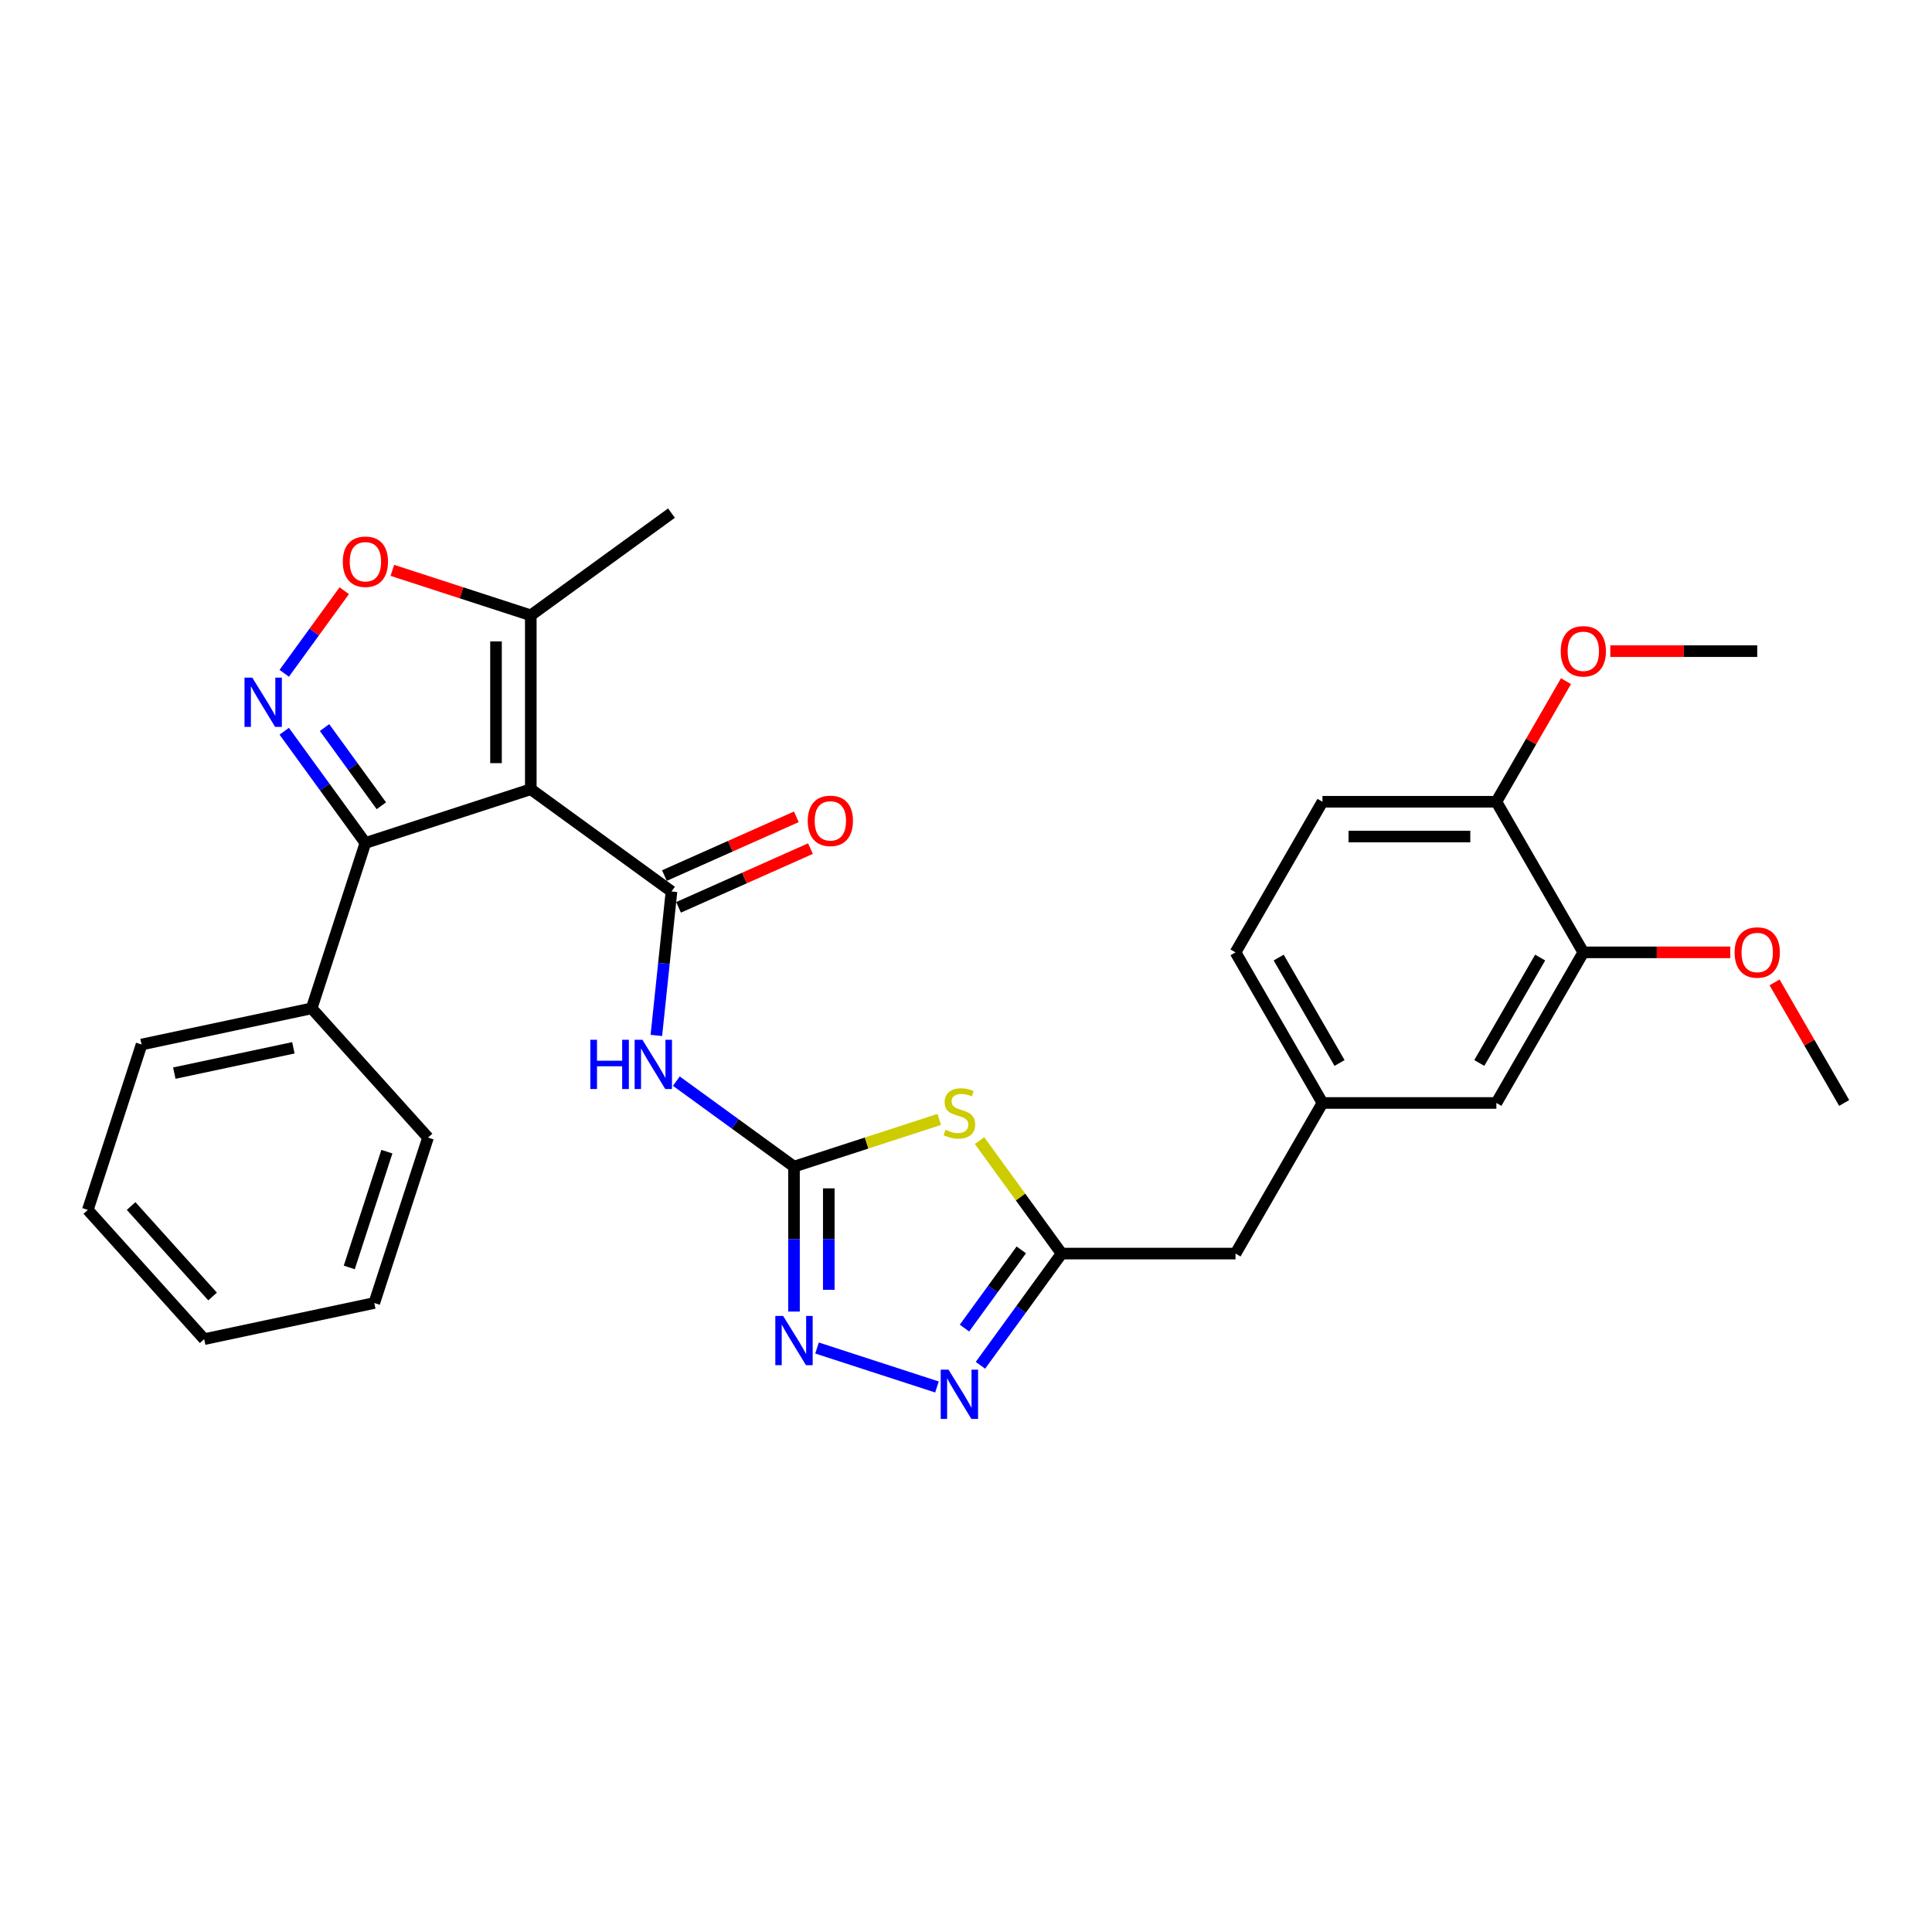 <?xml version='1.0' encoding='iso-8859-1'?>
<svg version='1.1' baseProfile='full'
              xmlns='http://www.w3.org/2000/svg'
                      xmlns:rdkit='http://www.rdkit.org/xml'
                      xmlns:xlink='http://www.w3.org/1999/xlink'
                  xml:space='preserve'
width='1000px' height='1000px' viewBox='0 0 1000 1000'>
<!-- END OF HEADER -->
<rect style='opacity:1.0;fill:#FFFFFF;stroke:none' width='1000' height='1000' x='0' y='0'> </rect>
<path class='bond-0' d='M 274.738,408.506 L 347.56,461.414' style='fill:none;fill-rule:evenodd;stroke:#000000;stroke-width:6px;stroke-linecap:butt;stroke-linejoin:miter;stroke-opacity:1' />
<path class='bond-3' d='M 274.738,408.506 L 189.131,436.321' style='fill:none;fill-rule:evenodd;stroke:#000000;stroke-width:6px;stroke-linecap:butt;stroke-linejoin:miter;stroke-opacity:1' />
<path class='bond-10' d='M 274.738,408.506 L 274.738,318.493' style='fill:none;fill-rule:evenodd;stroke:#000000;stroke-width:6px;stroke-linecap:butt;stroke-linejoin:miter;stroke-opacity:1' />
<path class='bond-10' d='M 256.736,395.004 L 256.736,331.995' style='fill:none;fill-rule:evenodd;stroke:#000000;stroke-width:6px;stroke-linecap:butt;stroke-linejoin:miter;stroke-opacity:1' />
<path class='bond-5' d='M 347.56,461.414 L 343.644,498.675' style='fill:none;fill-rule:evenodd;stroke:#000000;stroke-width:6px;stroke-linecap:butt;stroke-linejoin:miter;stroke-opacity:1' />
<path class='bond-5' d='M 343.644,498.675 L 339.727,535.937' style='fill:none;fill-rule:evenodd;stroke:#0000FF;stroke-width:6px;stroke-linecap:butt;stroke-linejoin:miter;stroke-opacity:1' />
<path class='bond-12' d='M 351.221,469.637 L 385.361,454.437' style='fill:none;fill-rule:evenodd;stroke:#000000;stroke-width:6px;stroke-linecap:butt;stroke-linejoin:miter;stroke-opacity:1' />
<path class='bond-12' d='M 385.361,454.437 L 419.5,439.237' style='fill:none;fill-rule:evenodd;stroke:#FF0000;stroke-width:6px;stroke-linecap:butt;stroke-linejoin:miter;stroke-opacity:1' />
<path class='bond-12' d='M 343.899,453.191 L 378.038,437.991' style='fill:none;fill-rule:evenodd;stroke:#000000;stroke-width:6px;stroke-linecap:butt;stroke-linejoin:miter;stroke-opacity:1' />
<path class='bond-12' d='M 378.038,437.991 L 412.178,422.791' style='fill:none;fill-rule:evenodd;stroke:#FF0000;stroke-width:6px;stroke-linecap:butt;stroke-linejoin:miter;stroke-opacity:1' />
<path class='bond-1' d='M 410.973,603.841 L 380.521,581.717' style='fill:none;fill-rule:evenodd;stroke:#000000;stroke-width:6px;stroke-linecap:butt;stroke-linejoin:miter;stroke-opacity:1' />
<path class='bond-1' d='M 380.521,581.717 L 350.069,559.592' style='fill:none;fill-rule:evenodd;stroke:#0000FF;stroke-width:6px;stroke-linecap:butt;stroke-linejoin:miter;stroke-opacity:1' />
<path class='bond-4' d='M 410.973,603.841 L 448.565,591.627' style='fill:none;fill-rule:evenodd;stroke:#000000;stroke-width:6px;stroke-linecap:butt;stroke-linejoin:miter;stroke-opacity:1' />
<path class='bond-4' d='M 448.565,591.627 L 486.157,579.413' style='fill:none;fill-rule:evenodd;stroke:#CCCC00;stroke-width:6px;stroke-linecap:butt;stroke-linejoin:miter;stroke-opacity:1' />
<path class='bond-6' d='M 410.973,603.841 L 410.973,641.35' style='fill:none;fill-rule:evenodd;stroke:#000000;stroke-width:6px;stroke-linecap:butt;stroke-linejoin:miter;stroke-opacity:1' />
<path class='bond-6' d='M 410.973,641.35 L 410.973,678.858' style='fill:none;fill-rule:evenodd;stroke:#0000FF;stroke-width:6px;stroke-linecap:butt;stroke-linejoin:miter;stroke-opacity:1' />
<path class='bond-6' d='M 428.976,615.094 L 428.976,641.35' style='fill:none;fill-rule:evenodd;stroke:#000000;stroke-width:6px;stroke-linecap:butt;stroke-linejoin:miter;stroke-opacity:1' />
<path class='bond-6' d='M 428.976,641.35 L 428.976,667.605' style='fill:none;fill-rule:evenodd;stroke:#0000FF;stroke-width:6px;stroke-linecap:butt;stroke-linejoin:miter;stroke-opacity:1' />
<path class='bond-2' d='M 147.118,378.495 L 168.125,407.408' style='fill:none;fill-rule:evenodd;stroke:#0000FF;stroke-width:6px;stroke-linecap:butt;stroke-linejoin:miter;stroke-opacity:1' />
<path class='bond-2' d='M 168.125,407.408 L 189.131,436.321' style='fill:none;fill-rule:evenodd;stroke:#000000;stroke-width:6px;stroke-linecap:butt;stroke-linejoin:miter;stroke-opacity:1' />
<path class='bond-2' d='M 167.985,376.588 L 182.689,396.826' style='fill:none;fill-rule:evenodd;stroke:#0000FF;stroke-width:6px;stroke-linecap:butt;stroke-linejoin:miter;stroke-opacity:1' />
<path class='bond-2' d='M 182.689,396.826 L 197.394,417.065' style='fill:none;fill-rule:evenodd;stroke:#000000;stroke-width:6px;stroke-linecap:butt;stroke-linejoin:miter;stroke-opacity:1' />
<path class='bond-30' d='M 147.118,348.503 L 162.649,327.127' style='fill:none;fill-rule:evenodd;stroke:#0000FF;stroke-width:6px;stroke-linecap:butt;stroke-linejoin:miter;stroke-opacity:1' />
<path class='bond-30' d='M 162.649,327.127 L 178.18,305.75' style='fill:none;fill-rule:evenodd;stroke:#FF0000;stroke-width:6px;stroke-linecap:butt;stroke-linejoin:miter;stroke-opacity:1' />
<path class='bond-13' d='M 189.131,436.321 L 161.316,521.928' style='fill:none;fill-rule:evenodd;stroke:#000000;stroke-width:6px;stroke-linecap:butt;stroke-linejoin:miter;stroke-opacity:1' />
<path class='bond-8' d='M 507.004,590.373 L 528.246,619.61' style='fill:none;fill-rule:evenodd;stroke:#CCCC00;stroke-width:6px;stroke-linecap:butt;stroke-linejoin:miter;stroke-opacity:1' />
<path class='bond-8' d='M 528.246,619.61 L 549.488,648.848' style='fill:none;fill-rule:evenodd;stroke:#000000;stroke-width:6px;stroke-linecap:butt;stroke-linejoin:miter;stroke-opacity:1' />
<path class='bond-7' d='M 422.891,697.726 L 484.976,717.899' style='fill:none;fill-rule:evenodd;stroke:#0000FF;stroke-width:6px;stroke-linecap:butt;stroke-linejoin:miter;stroke-opacity:1' />
<path class='bond-32' d='M 507.476,706.673 L 528.482,677.761' style='fill:none;fill-rule:evenodd;stroke:#0000FF;stroke-width:6px;stroke-linecap:butt;stroke-linejoin:miter;stroke-opacity:1' />
<path class='bond-32' d='M 528.482,677.761 L 549.488,648.848' style='fill:none;fill-rule:evenodd;stroke:#000000;stroke-width:6px;stroke-linecap:butt;stroke-linejoin:miter;stroke-opacity:1' />
<path class='bond-32' d='M 499.213,687.418 L 513.918,667.179' style='fill:none;fill-rule:evenodd;stroke:#0000FF;stroke-width:6px;stroke-linecap:butt;stroke-linejoin:miter;stroke-opacity:1' />
<path class='bond-32' d='M 513.918,667.179 L 528.622,646.94' style='fill:none;fill-rule:evenodd;stroke:#000000;stroke-width:6px;stroke-linecap:butt;stroke-linejoin:miter;stroke-opacity:1' />
<path class='bond-17' d='M 549.488,648.848 L 639.501,648.848' style='fill:none;fill-rule:evenodd;stroke:#000000;stroke-width:6px;stroke-linecap:butt;stroke-linejoin:miter;stroke-opacity:1' />
<path class='bond-9' d='M 203.083,295.211 L 238.911,306.852' style='fill:none;fill-rule:evenodd;stroke:#FF0000;stroke-width:6px;stroke-linecap:butt;stroke-linejoin:miter;stroke-opacity:1' />
<path class='bond-9' d='M 238.911,306.852 L 274.738,318.493' style='fill:none;fill-rule:evenodd;stroke:#000000;stroke-width:6px;stroke-linecap:butt;stroke-linejoin:miter;stroke-opacity:1' />
<path class='bond-22' d='M 274.738,318.493 L 347.56,265.585' style='fill:none;fill-rule:evenodd;stroke:#000000;stroke-width:6px;stroke-linecap:butt;stroke-linejoin:miter;stroke-opacity:1' />
<path class='bond-11' d='M 819.526,492.941 L 774.52,570.894' style='fill:none;fill-rule:evenodd;stroke:#000000;stroke-width:6px;stroke-linecap:butt;stroke-linejoin:miter;stroke-opacity:1' />
<path class='bond-11' d='M 797.185,495.633 L 765.68,550.2' style='fill:none;fill-rule:evenodd;stroke:#000000;stroke-width:6px;stroke-linecap:butt;stroke-linejoin:miter;stroke-opacity:1' />
<path class='bond-20' d='M 819.526,492.941 L 857.557,492.941' style='fill:none;fill-rule:evenodd;stroke:#000000;stroke-width:6px;stroke-linecap:butt;stroke-linejoin:miter;stroke-opacity:1' />
<path class='bond-20' d='M 857.557,492.941 L 895.587,492.941' style='fill:none;fill-rule:evenodd;stroke:#FF0000;stroke-width:6px;stroke-linecap:butt;stroke-linejoin:miter;stroke-opacity:1' />
<path class='bond-33' d='M 819.526,492.941 L 774.52,414.988' style='fill:none;fill-rule:evenodd;stroke:#000000;stroke-width:6px;stroke-linecap:butt;stroke-linejoin:miter;stroke-opacity:1' />
<path class='bond-23' d='M 161.316,521.928 L 73.27,540.643' style='fill:none;fill-rule:evenodd;stroke:#000000;stroke-width:6px;stroke-linecap:butt;stroke-linejoin:miter;stroke-opacity:1' />
<path class='bond-23' d='M 151.852,542.344 L 90.22,555.445' style='fill:none;fill-rule:evenodd;stroke:#000000;stroke-width:6px;stroke-linecap:butt;stroke-linejoin:miter;stroke-opacity:1' />
<path class='bond-24' d='M 161.316,521.928 L 221.546,588.821' style='fill:none;fill-rule:evenodd;stroke:#000000;stroke-width:6px;stroke-linecap:butt;stroke-linejoin:miter;stroke-opacity:1' />
<path class='bond-14' d='M 774.52,414.988 L 684.507,414.988' style='fill:none;fill-rule:evenodd;stroke:#000000;stroke-width:6px;stroke-linecap:butt;stroke-linejoin:miter;stroke-opacity:1' />
<path class='bond-14' d='M 761.018,432.99 L 698.009,432.99' style='fill:none;fill-rule:evenodd;stroke:#000000;stroke-width:6px;stroke-linecap:butt;stroke-linejoin:miter;stroke-opacity:1' />
<path class='bond-21' d='M 774.52,414.988 L 792.538,383.779' style='fill:none;fill-rule:evenodd;stroke:#000000;stroke-width:6px;stroke-linecap:butt;stroke-linejoin:miter;stroke-opacity:1' />
<path class='bond-21' d='M 792.538,383.779 L 810.557,352.571' style='fill:none;fill-rule:evenodd;stroke:#FF0000;stroke-width:6px;stroke-linecap:butt;stroke-linejoin:miter;stroke-opacity:1' />
<path class='bond-15' d='M 774.52,570.894 L 684.507,570.894' style='fill:none;fill-rule:evenodd;stroke:#000000;stroke-width:6px;stroke-linecap:butt;stroke-linejoin:miter;stroke-opacity:1' />
<path class='bond-16' d='M 684.507,570.894 L 639.501,648.848' style='fill:none;fill-rule:evenodd;stroke:#000000;stroke-width:6px;stroke-linecap:butt;stroke-linejoin:miter;stroke-opacity:1' />
<path class='bond-19' d='M 684.507,570.894 L 639.501,492.941' style='fill:none;fill-rule:evenodd;stroke:#000000;stroke-width:6px;stroke-linecap:butt;stroke-linejoin:miter;stroke-opacity:1' />
<path class='bond-19' d='M 693.347,550.2 L 661.843,495.633' style='fill:none;fill-rule:evenodd;stroke:#000000;stroke-width:6px;stroke-linecap:butt;stroke-linejoin:miter;stroke-opacity:1' />
<path class='bond-18' d='M 684.507,414.988 L 639.501,492.941' style='fill:none;fill-rule:evenodd;stroke:#000000;stroke-width:6px;stroke-linecap:butt;stroke-linejoin:miter;stroke-opacity:1' />
<path class='bond-25' d='M 918.509,508.477 L 936.527,539.686' style='fill:none;fill-rule:evenodd;stroke:#FF0000;stroke-width:6px;stroke-linecap:butt;stroke-linejoin:miter;stroke-opacity:1' />
<path class='bond-25' d='M 936.527,539.686 L 954.545,570.894' style='fill:none;fill-rule:evenodd;stroke:#000000;stroke-width:6px;stroke-linecap:butt;stroke-linejoin:miter;stroke-opacity:1' />
<path class='bond-26' d='M 833.478,337.035 L 871.509,337.035' style='fill:none;fill-rule:evenodd;stroke:#FF0000;stroke-width:6px;stroke-linecap:butt;stroke-linejoin:miter;stroke-opacity:1' />
<path class='bond-26' d='M 871.509,337.035 L 909.539,337.035' style='fill:none;fill-rule:evenodd;stroke:#000000;stroke-width:6px;stroke-linecap:butt;stroke-linejoin:miter;stroke-opacity:1' />
<path class='bond-28' d='M 73.27,540.643 L 45.455,626.25' style='fill:none;fill-rule:evenodd;stroke:#000000;stroke-width:6px;stroke-linecap:butt;stroke-linejoin:miter;stroke-opacity:1' />
<path class='bond-27' d='M 221.546,588.821 L 193.73,674.428' style='fill:none;fill-rule:evenodd;stroke:#000000;stroke-width:6px;stroke-linecap:butt;stroke-linejoin:miter;stroke-opacity:1' />
<path class='bond-27' d='M 200.252,596.099 L 180.781,656.024' style='fill:none;fill-rule:evenodd;stroke:#000000;stroke-width:6px;stroke-linecap:butt;stroke-linejoin:miter;stroke-opacity:1' />
<path class='bond-29' d='M 193.73,674.428 L 105.685,693.142' style='fill:none;fill-rule:evenodd;stroke:#000000;stroke-width:6px;stroke-linecap:butt;stroke-linejoin:miter;stroke-opacity:1' />
<path class='bond-31' d='M 45.455,626.25 L 105.685,693.142' style='fill:none;fill-rule:evenodd;stroke:#000000;stroke-width:6px;stroke-linecap:butt;stroke-linejoin:miter;stroke-opacity:1' />
<path class='bond-31' d='M 67.868,624.238 L 110.029,671.063' style='fill:none;fill-rule:evenodd;stroke:#000000;stroke-width:6px;stroke-linecap:butt;stroke-linejoin:miter;stroke-opacity:1' />
<path  class='atom-3' d='M 130.588 350.753
L 138.941 364.255
Q 139.77 365.587, 141.102 368
Q 142.434 370.412, 142.506 370.556
L 142.506 350.753
L 145.89 350.753
L 145.89 376.245
L 142.398 376.245
L 133.433 361.483
Q 132.388 359.755, 131.272 357.774
Q 130.192 355.794, 129.868 355.182
L 129.868 376.245
L 126.556 376.245
L 126.556 350.753
L 130.588 350.753
' fill='#0000FF'/>
<path  class='atom-5' d='M 489.379 584.775
Q 489.667 584.883, 490.855 585.387
Q 492.044 585.891, 493.34 586.215
Q 494.672 586.503, 495.968 586.503
Q 498.38 586.503, 499.785 585.351
Q 501.189 584.163, 501.189 582.111
Q 501.189 580.707, 500.469 579.842
Q 499.785 578.978, 498.704 578.51
Q 497.624 578.042, 495.824 577.502
Q 493.556 576.818, 492.188 576.17
Q 490.855 575.522, 489.883 574.154
Q 488.947 572.785, 488.947 570.481
Q 488.947 567.277, 491.107 565.296
Q 493.304 563.316, 497.624 563.316
Q 500.577 563.316, 503.925 564.72
L 503.097 567.493
Q 500.037 566.233, 497.732 566.233
Q 495.248 566.233, 493.88 567.277
Q 492.512 568.285, 492.548 570.049
Q 492.548 571.417, 493.232 572.245
Q 493.952 573.074, 494.96 573.542
Q 496.004 574.01, 497.732 574.55
Q 500.037 575.27, 501.405 575.99
Q 502.773 576.71, 503.745 578.186
Q 504.753 579.626, 504.753 582.111
Q 504.753 585.639, 502.377 587.548
Q 500.037 589.42, 496.112 589.42
Q 493.844 589.42, 492.116 588.916
Q 490.423 588.448, 488.407 587.62
L 489.379 584.775
' fill='#CCCC00'/>
<path  class='atom-6' d='M 305.549 538.187
L 309.005 538.187
L 309.005 549.025
L 322.039 549.025
L 322.039 538.187
L 325.495 538.187
L 325.495 563.679
L 322.039 563.679
L 322.039 551.905
L 309.005 551.905
L 309.005 563.679
L 305.549 563.679
L 305.549 538.187
' fill='#0000FF'/>
<path  class='atom-6' d='M 332.516 538.187
L 340.87 551.689
Q 341.698 553.022, 343.03 555.434
Q 344.362 557.846, 344.434 557.99
L 344.434 538.187
L 347.819 538.187
L 347.819 563.679
L 344.326 563.679
L 335.361 548.917
Q 334.317 547.189, 333.201 545.208
Q 332.12 543.228, 331.796 542.616
L 331.796 563.679
L 328.484 563.679
L 328.484 538.187
L 332.516 538.187
' fill='#0000FF'/>
<path  class='atom-7' d='M 405.338 681.108
L 413.691 694.61
Q 414.52 695.942, 415.852 698.355
Q 417.184 700.767, 417.256 700.911
L 417.256 681.108
L 420.64 681.108
L 420.64 706.6
L 417.148 706.6
L 408.183 691.838
Q 407.138 690.11, 406.022 688.129
Q 404.942 686.149, 404.618 685.537
L 404.618 706.6
L 401.306 706.6
L 401.306 681.108
L 405.338 681.108
' fill='#0000FF'/>
<path  class='atom-8' d='M 490.945 708.924
L 499.299 722.426
Q 500.127 723.758, 501.459 726.17
Q 502.791 728.582, 502.863 728.727
L 502.863 708.924
L 506.248 708.924
L 506.248 734.415
L 502.755 734.415
L 493.79 719.653
Q 492.746 717.925, 491.629 715.945
Q 490.549 713.964, 490.225 713.352
L 490.225 734.415
L 486.913 734.415
L 486.913 708.924
L 490.945 708.924
' fill='#0000FF'/>
<path  class='atom-10' d='M 177.43 290.749
Q 177.43 284.629, 180.454 281.208
Q 183.478 277.788, 189.131 277.788
Q 194.784 277.788, 197.808 281.208
Q 200.833 284.629, 200.833 290.749
Q 200.833 296.942, 197.772 300.471
Q 194.712 303.963, 189.131 303.963
Q 183.514 303.963, 180.454 300.471
Q 177.43 296.978, 177.43 290.749
M 189.131 301.083
Q 193.02 301.083, 195.108 298.49
Q 197.232 295.862, 197.232 290.749
Q 197.232 285.745, 195.108 283.224
Q 193.02 280.668, 189.131 280.668
Q 185.243 280.668, 183.118 283.188
Q 181.03 285.709, 181.03 290.749
Q 181.03 295.898, 183.118 298.49
Q 185.243 301.083, 189.131 301.083
' fill='#FF0000'/>
<path  class='atom-13' d='M 418.089 424.874
Q 418.089 418.753, 421.114 415.333
Q 424.138 411.912, 429.791 411.912
Q 435.444 411.912, 438.468 415.333
Q 441.492 418.753, 441.492 424.874
Q 441.492 431.067, 438.432 434.596
Q 435.372 438.088, 429.791 438.088
Q 424.174 438.088, 421.114 434.596
Q 418.089 431.103, 418.089 424.874
M 429.791 435.208
Q 433.679 435.208, 435.768 432.615
Q 437.892 429.987, 437.892 424.874
Q 437.892 419.869, 435.768 417.349
Q 433.679 414.793, 429.791 414.793
Q 425.902 414.793, 423.778 417.313
Q 421.69 419.833, 421.69 424.874
Q 421.69 430.023, 423.778 432.615
Q 425.902 435.208, 429.791 435.208
' fill='#FF0000'/>
<path  class='atom-21' d='M 897.837 493.013
Q 897.837 486.892, 900.862 483.472
Q 903.886 480.051, 909.539 480.051
Q 915.192 480.051, 918.216 483.472
Q 921.241 486.892, 921.241 493.013
Q 921.241 499.206, 918.18 502.735
Q 915.12 506.227, 909.539 506.227
Q 903.922 506.227, 900.862 502.735
Q 897.837 499.242, 897.837 493.013
M 909.539 503.347
Q 913.428 503.347, 915.516 500.754
Q 917.64 498.126, 917.64 493.013
Q 917.64 488.008, 915.516 485.488
Q 913.428 482.932, 909.539 482.932
Q 905.651 482.932, 903.526 485.452
Q 901.438 487.972, 901.438 493.013
Q 901.438 498.162, 903.526 500.754
Q 905.651 503.347, 909.539 503.347
' fill='#FF0000'/>
<path  class='atom-22' d='M 807.825 337.107
Q 807.825 330.986, 810.849 327.565
Q 813.874 324.145, 819.526 324.145
Q 825.179 324.145, 828.204 327.565
Q 831.228 330.986, 831.228 337.107
Q 831.228 343.299, 828.168 346.828
Q 825.107 350.32, 819.526 350.32
Q 813.91 350.32, 810.849 346.828
Q 807.825 343.335, 807.825 337.107
M 819.526 347.44
Q 823.415 347.44, 825.503 344.848
Q 827.628 342.219, 827.628 337.107
Q 827.628 332.102, 825.503 329.582
Q 823.415 327.025, 819.526 327.025
Q 815.638 327.025, 813.514 329.546
Q 811.425 332.066, 811.425 337.107
Q 811.425 342.255, 813.514 344.848
Q 815.638 347.44, 819.526 347.44
' fill='#FF0000'/>
</svg>

